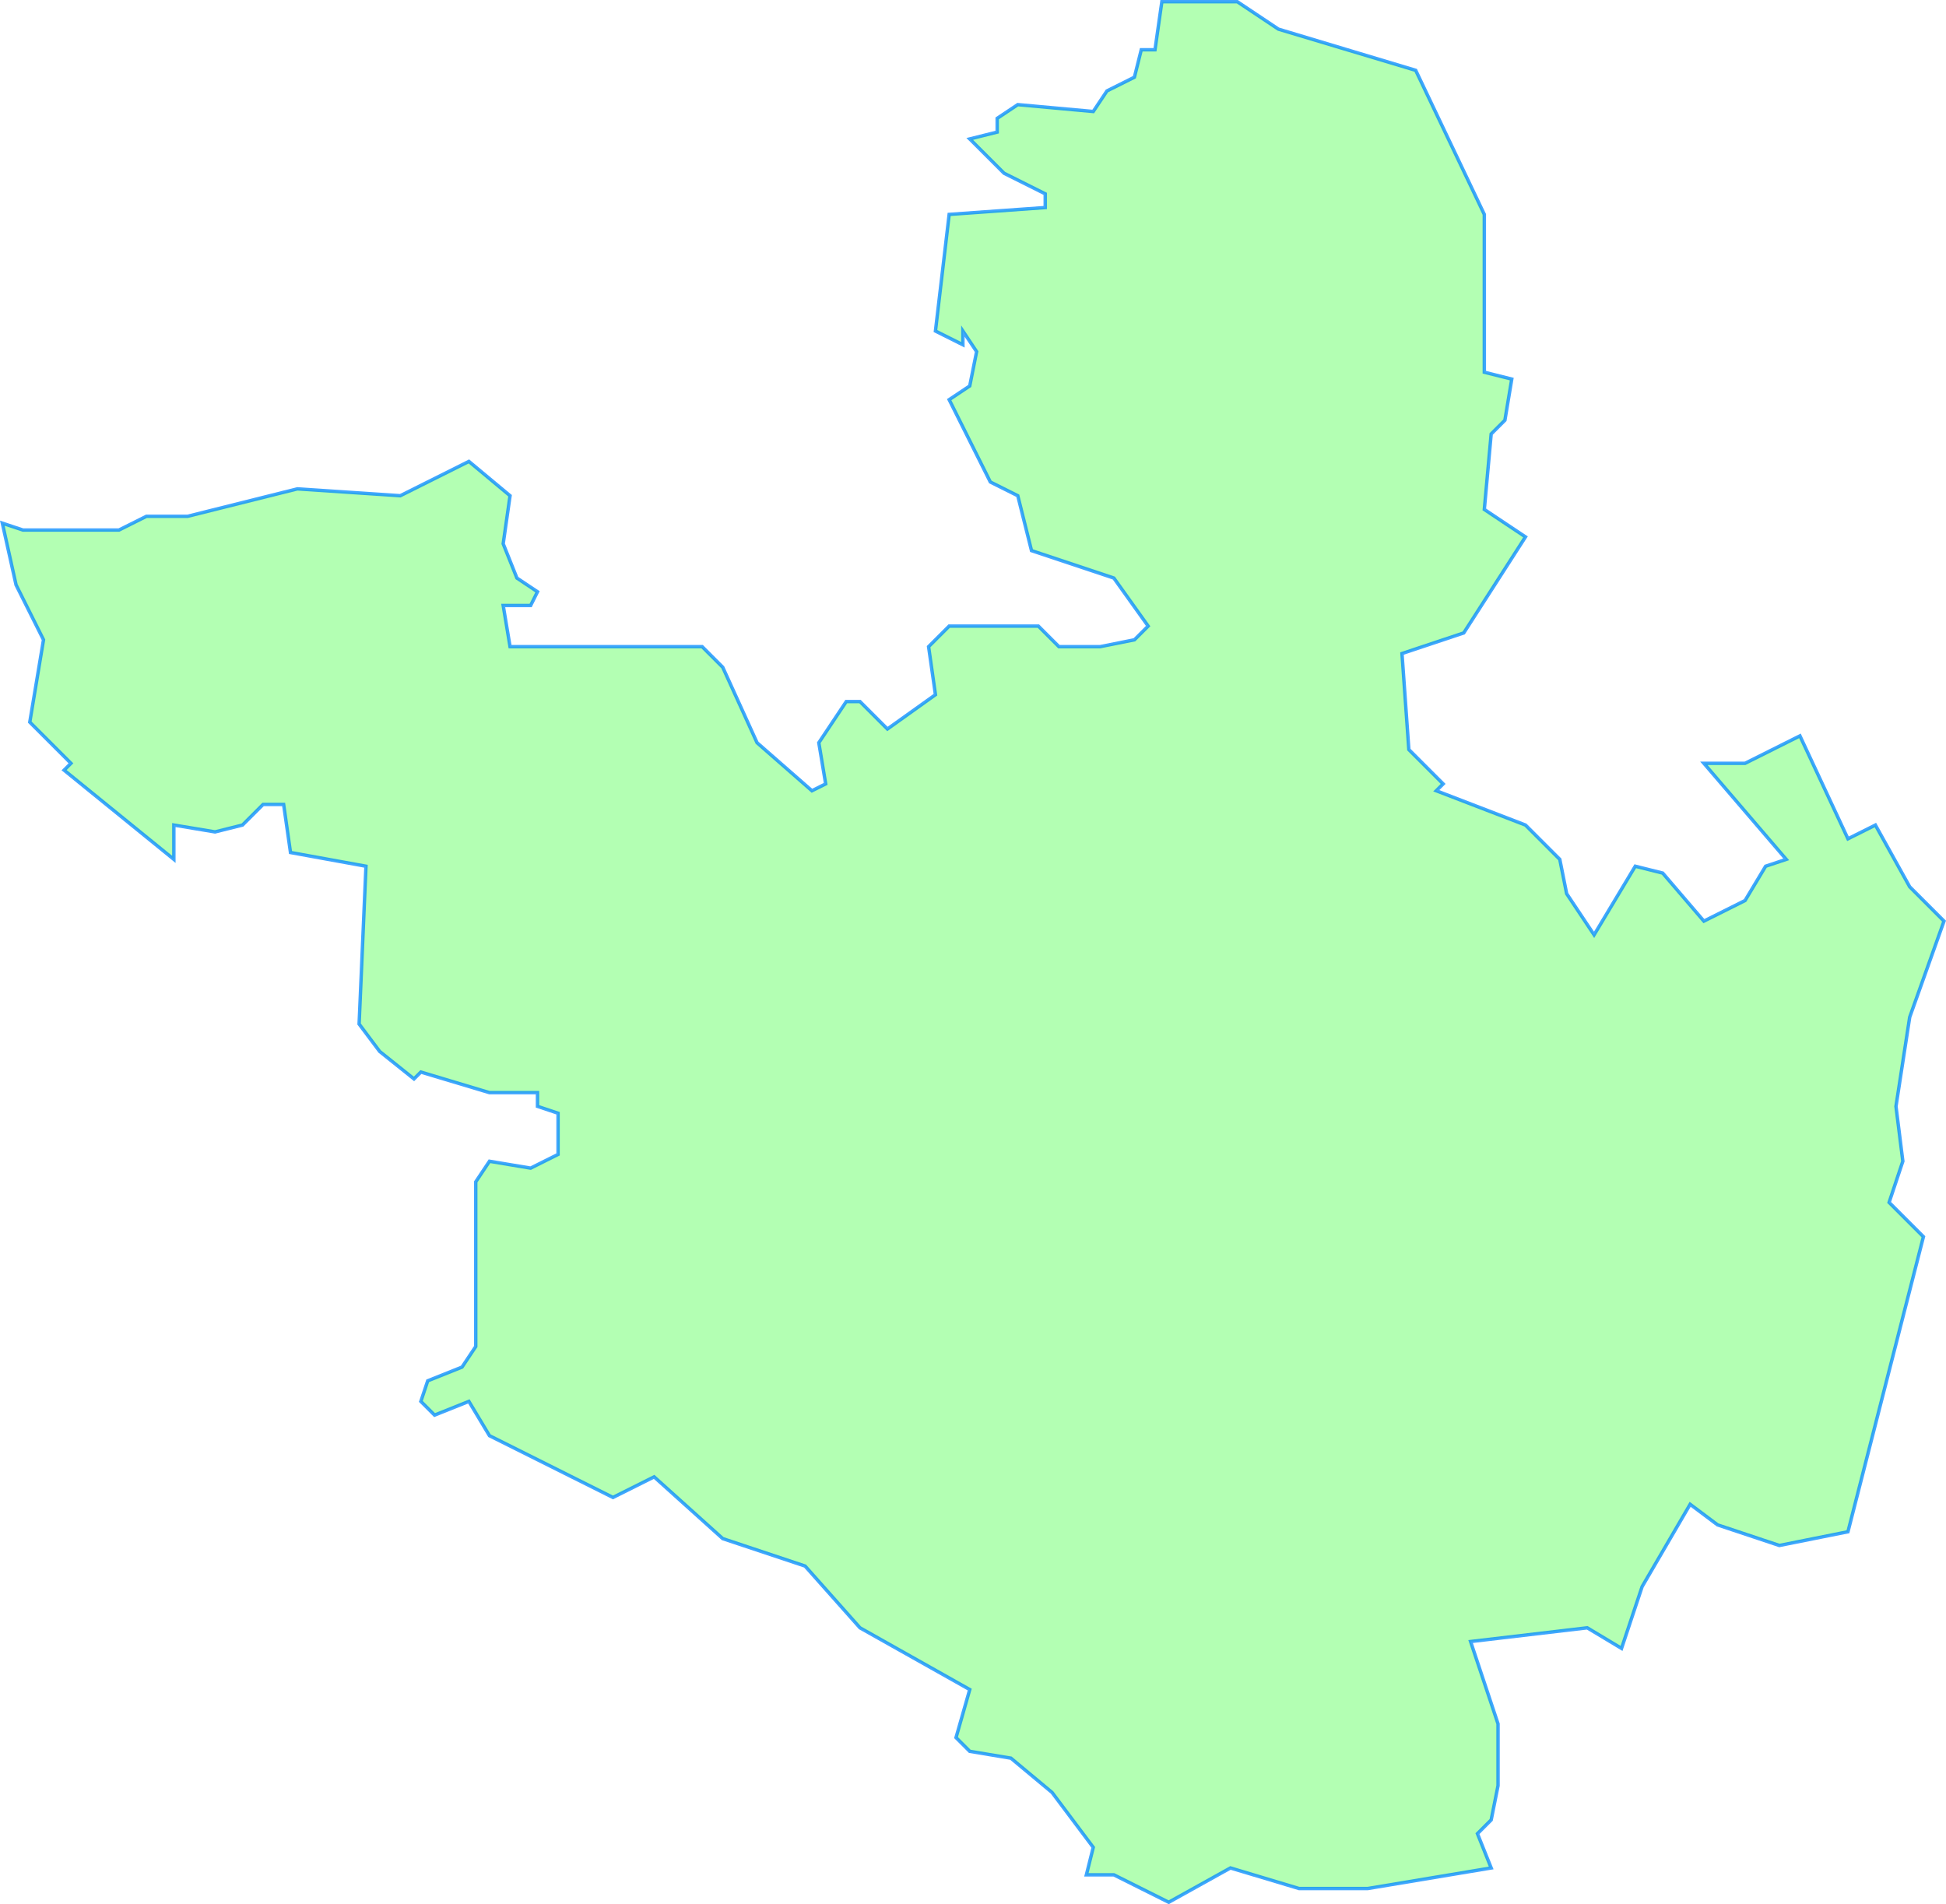 <svg version="1.1" viewBox="0 0 283.63 277.53" xmlns="http://www.w3.org/2000/svg">
 <title>Poysdorf</title>
 <desc>Gemeindegebiet Umriss</desc>
 <path 
 d="m0.34 76.25 2 9 4 8 -2 12 6 6 -1 1 16 13
v -5 l 6 1 4 -1 3 -3
h3 l 1 7 11 2 -1 23 3 4 5 4 1 -1 10 3
h7
v2 l 3 1
v6 l -4 2 -6 -1 -2 3
v24 l -2 3 -5 2 -1 3 2 2 5 -2 3 5 18 9 6 -3 10 9 12 4 8 9 16 9 -2 7 2 2 6 1 6 5 6 8 -1 4
h4 l 8 4 9 -5 10 3
h10 l 18 -3 -2 -5 2 -2 1 -5
v -9 l -4 -12 17 -2 5 3 3 -9 7 -12 4 3 9 3 10 -2 11 -43 -5 -5 2 -6 -1 -8 2 -13 5 -14 -5 -5 -5 -9 -4 2 -7 -15 -8 4
h -6 l 12 14 -3 1 -3 5 -6 3 -6 -7 -4 -1 -6 10 -4 -6 -1 -5 -5 -5 -13 -5 1 -1 -5 -5 -1 -14 9 -3 9 -14 -6 -4 1 -11 2 -2 1 -6 -4 -1
v -23 l -10 -21 -20 -6 -6 -4
h -11 l -1 7
h -2 l -1 4 -4 2 -2 3 -11 -1 -3 2
v2 l -4 1 5 5 6 3
v2 l -14 1 -2 17 4 2
v -2 l 2 3 -1 5 -3 2 6 12 4 2 2 8 12 4 5 7 -2 2 -5 1
h -6 l -3 -3
h -13 l -3 3 1 7 -7 5 -4 -4
h -2 l -4 6 1 6 -2 1 -8 -7 -5 -11 -3 -3
h -28 l -1 -6
h4 l 1 -2 -3 -2 -2 -5 1 -7 -6 -5 -10 5 -15 -1 -16 4
h -6 l -4 2
h -14z" 
 fill="lime" fill-opacity=".3" stroke="#08f" stroke-opacity=".75" stroke-width=".5"/>
</svg>
